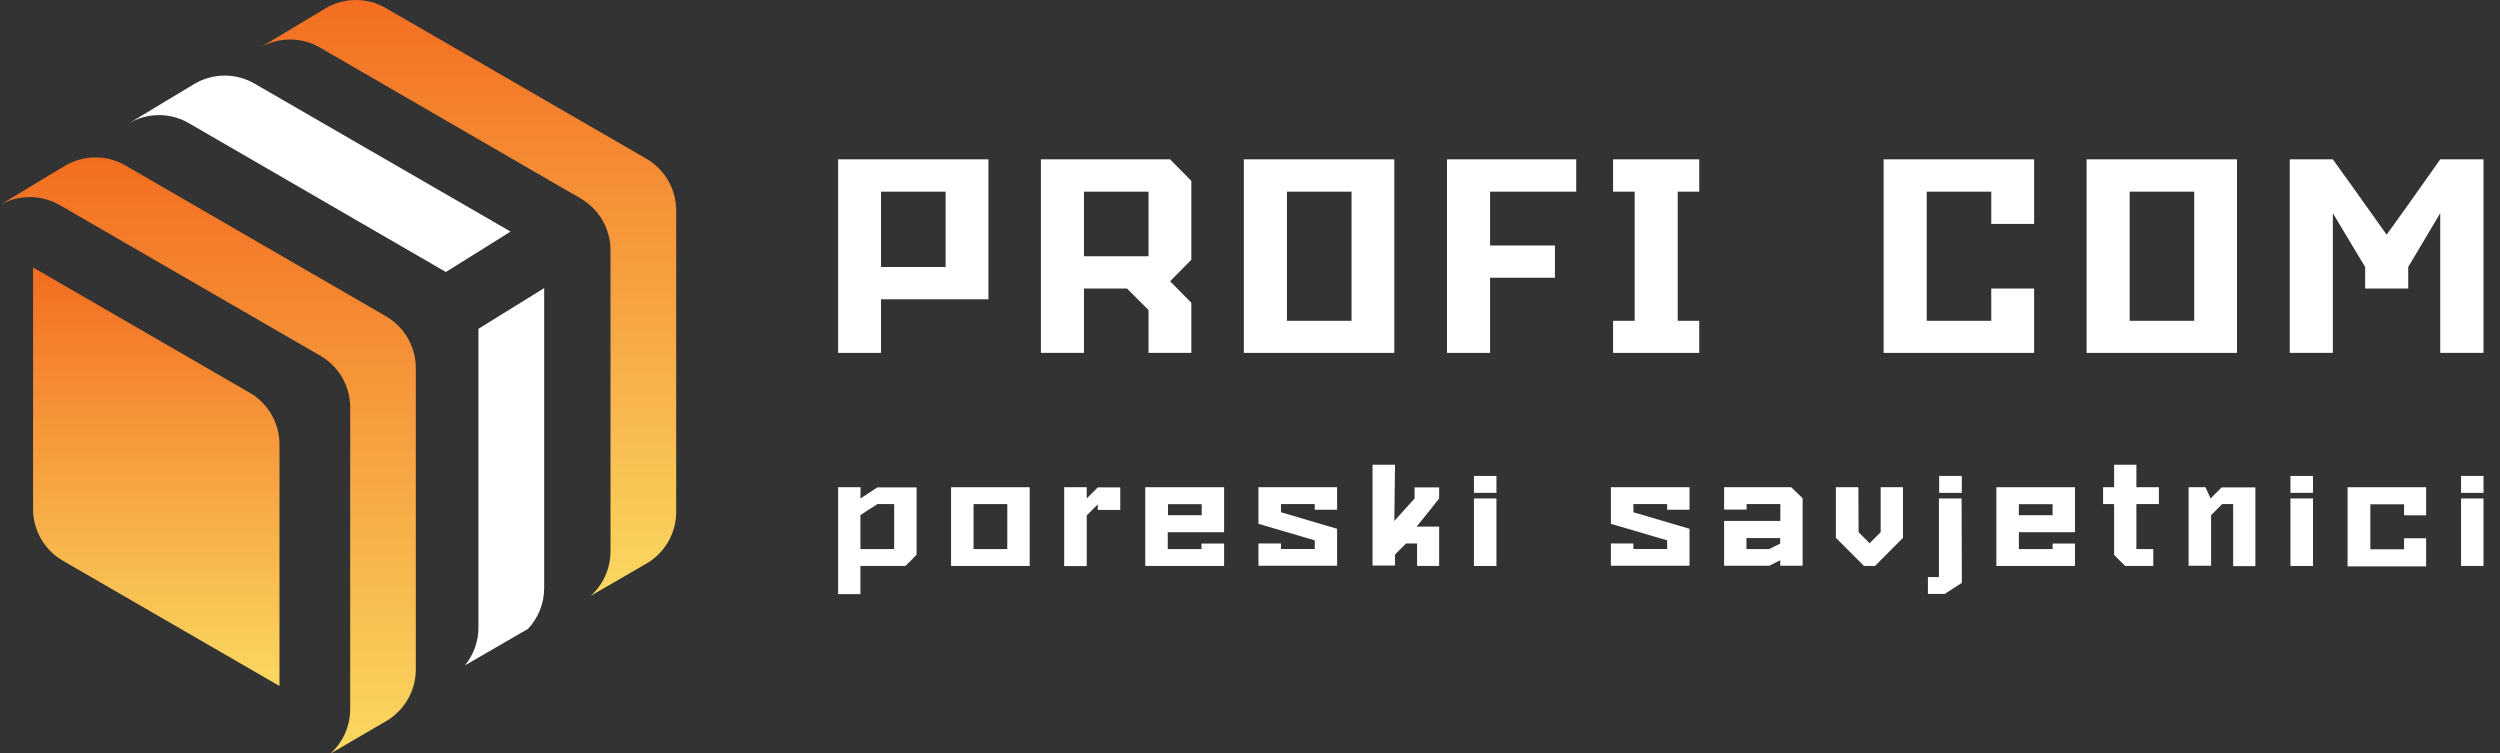 <svg width="146" height="44" viewBox="0 0 146 44" fill="none" xmlns="http://www.w3.org/2000/svg">
<rect x="0" y="0" width="146" height="44" fill="#333333" stroke="none"/>
<g clip-path="url(#clip0_1492_2136)">
<path d="M1.932 29.729C1.931 30.34 2.092 30.94 2.397 31.47C2.702 32 3.141 32.44 3.671 32.746L16.322 40.062V25.954C16.322 25.343 16.162 24.743 15.857 24.213C15.551 23.684 15.112 23.244 14.584 22.937L1.932 15.621V29.729Z" fill="url(#paint0_linear_1492_2136)"/>
<path d="M3.838 9.66L2.898 10.217L0 11.972C0.693 11.572 1.503 11.424 2.293 11.554C2.711 11.619 3.114 11.761 3.481 11.972L18.709 20.776C19.239 21.082 19.679 21.523 19.985 22.053C20.291 22.583 20.451 23.185 20.451 23.797V41.404C20.451 41.645 20.426 41.884 20.377 42.119C20.278 42.608 20.074 43.069 19.781 43.472C19.743 43.526 19.703 43.579 19.659 43.63C19.612 43.687 19.56 43.745 19.504 43.803C19.438 43.877 19.367 43.947 19.292 44.013L22.541 42.119C22.75 41.999 22.945 41.856 23.124 41.694C23.198 41.627 23.272 41.556 23.336 41.485C23.391 41.429 23.443 41.37 23.491 41.308C23.535 41.257 23.575 41.205 23.613 41.15C24.049 40.555 24.283 39.836 24.283 39.099V21.491C24.282 20.879 24.121 20.278 23.815 19.748C23.51 19.218 23.07 18.778 22.541 18.471L7.319 9.66C6.79 9.354 6.19 9.193 5.579 9.193C4.968 9.193 4.367 9.354 3.838 9.66Z" fill="url(#paint1_linear_1492_2136)"/>
<path d="M11.383 4.882L7.545 7.191C8.074 6.884 8.674 6.722 9.285 6.722C9.897 6.722 10.497 6.884 11.026 7.191L26.038 15.885L29.819 13.525L14.864 4.882C14.335 4.576 13.735 4.415 13.124 4.415C12.513 4.415 11.912 4.576 11.383 4.882Z" fill="white"/>
<path d="M27.941 19.202V36.645C27.943 37.452 27.664 38.234 27.152 38.857L30.836 36.726C31.443 36.079 31.78 35.226 31.78 34.34V16.825L27.941 19.202Z" fill="white"/>
<path d="M19.041 0.467L15.203 2.772C15.732 2.468 16.331 2.308 16.94 2.308C17.55 2.308 18.149 2.468 18.678 2.772L33.912 11.592C34.441 11.899 34.881 12.34 35.187 12.87C35.492 13.4 35.654 14.001 35.654 14.613V32.201C35.654 32.691 35.55 33.175 35.351 33.622C35.151 34.07 34.859 34.47 34.495 34.797L37.751 32.913C38.28 32.607 38.719 32.167 39.024 31.637C39.329 31.108 39.49 30.507 39.489 29.896V12.291C39.489 11.68 39.329 11.079 39.023 10.549C38.718 10.019 38.279 9.578 37.751 9.271L22.523 0.467C21.993 0.161 21.393 0 20.782 0C20.171 0 19.571 0.161 19.041 0.467Z" fill="url(#paint2_linear_1492_2136)"/>
<path d="M57.723 9.306V17.479H51.451V20.609H48.945V9.306H57.723ZM55.225 15.592V11.193H51.451V15.592H55.225Z" fill="white"/>
<path d="M69.574 13.438V15.167C69.303 15.441 68.888 15.859 68.334 16.426L69.574 17.682V20.609H67.075V18.107C66.86 17.892 66.442 17.474 65.819 16.851H63.304V20.609H60.789V9.306H68.334C68.604 9.577 69.02 9.995 69.574 10.562V13.438ZM65.188 14.964H67.075V11.193H63.304V14.964H65.188Z" fill="white"/>
<path d="M81.428 9.306V20.609H72.641V9.306H81.428ZM78.93 18.735V11.193H75.156V18.735H78.93Z" fill="white"/>
<path d="M92.051 10.485V11.193H87.021V14.336H90.808V16.22H87.021V20.609H84.506V9.306H92.051V10.485Z" fill="white"/>
<path d="M99.235 9.306V11.193H97.979V18.735H99.235V20.609H94.205V18.735H95.464V11.193H94.205V9.306H99.235Z" fill="white"/>
<path d="M118.792 9.306V13.077H116.29V11.193H112.519V18.735H116.29V16.851H118.792V20.609H110.004V9.306H118.792Z" fill="white"/>
<path d="M130.642 9.306V20.609H121.857V9.306H130.642ZM128.143 18.735V11.193H124.372V18.735H128.143Z" fill="white"/>
<path d="M136.238 9.306C136.761 10.027 137.809 11.494 139.38 13.705C139.906 12.984 140.95 11.517 142.51 9.306H145.038V20.609H142.51V12.449C142.203 12.975 141.58 14.023 140.64 15.592V16.851H138.125V15.592L136.238 12.449V20.609H133.723V9.306H136.238Z" fill="white"/>
<path d="M50.249 29.11L51.235 28.466H53.528V32.395L53.289 32.642L52.877 33.051H50.249V34.697H48.945V28.453H50.259L50.249 29.11ZM50.249 31.081V32.066H52.22V29.439H51.235C51.071 29.554 50.913 29.664 50.736 29.761L50.249 30.082V31.081Z" fill="white"/>
<path d="M57.264 28.453H60.133V33.051H55.541V28.453H57.264ZM57.84 32.066H58.826V29.439H56.855V32.066H57.84Z" fill="white"/>
<path d="M63.465 29.11L64.109 28.466H65.423V29.78H64.109V29.458L63.465 30.102V33.058H62.148V28.453H63.462L63.465 29.11Z" fill="white"/>
<path d="M71.488 33.051H66.883V28.453H71.488V31.081H68.197V32.066H70.167V31.744H71.488V33.051ZM68.21 29.767V30.089H70.18V29.445H68.21V29.767Z" fill="white"/>
<path d="M76.782 29.439H74.808V29.915C75.355 30.072 76.448 30.394 78.086 30.881V33.039H73.494V31.738H74.808V32.06H76.782V31.557C76.228 31.396 75.132 31.074 73.494 30.591V28.453H78.086V29.767H76.782V29.439Z" fill="white"/>
<path d="M81.428 30.424L82.613 29.11V28.466H84.046V29.11C83.832 29.389 83.394 29.936 82.732 30.752H84.046V33.051H82.758V31.738H82.114L81.47 32.382V33.026H80.156V27.139H81.47L81.428 30.424Z" fill="white"/>
<path d="M86.078 27.796H87.392V28.782H86.078V27.796ZM87.392 33.052H86.078V29.11H87.392V33.052Z" fill="white"/>
<path d="M97.361 29.439H95.39V29.915C95.937 30.072 97.03 30.394 98.668 30.881V33.039H94.076V31.738H95.39V32.06H97.361V31.557C96.81 31.396 95.712 31.071 94.076 30.591V28.453H98.668V29.767H97.361V29.439Z" fill="white"/>
<path d="M104.606 28.453C104.722 28.563 104.945 28.777 105.273 29.097V33.039H103.966V32.717L103.322 33.039H100.688V30.424H103.972V29.439H102.001V29.761H100.688V28.453H104.606ZM103.318 32.066L103.962 31.744V31.422H101.992V32.066H103.318Z" fill="white"/>
<path d="M108.542 31.081C108.651 31.197 108.866 31.411 109.186 31.725L109.83 31.081V28.453H111.134V31.409L109.501 33.051H108.857L107.215 31.409V28.453H108.529L108.542 31.081Z" fill="white"/>
<path d="M114.57 33.052V34.04L113.575 34.684H112.59V33.699H113.234V29.11H114.557L114.57 33.052ZM114.068 27.796H114.57V28.782H113.247V27.796H114.068Z" fill="white"/>
<path d="M121.18 33.051H116.588V28.453H121.18V31.081H117.902V32.066H119.872V31.744H121.18V33.051ZM117.902 29.767V30.089H119.872V29.445H117.902V29.767Z" fill="white"/>
<path d="M124.121 27.139H124.765V28.453H126.079V29.438H124.765V32.066H125.751V33.051H124.108C123.992 32.942 123.778 32.727 123.464 32.407V29.438H122.82V28.453H123.464V27.139H124.121Z" fill="white"/>
<path d="M129.099 29.11L129.743 28.466H131.714V33.064H130.416V29.439H129.772L129.128 30.082V33.039H127.814V28.453H128.8L129.099 29.11Z" fill="white"/>
<path d="M133.762 27.796H135.079V28.782H133.762V27.796ZM135.079 33.052H133.762V29.11H135.079V33.052Z" fill="white"/>
<path d="M141.042 30.095H140.398V29.451H138.428V32.079H140.398V31.435H141.686V33.077H137.098V28.453H141.686V30.095H141.042Z" fill="white"/>
<path d="M143.725 27.796H145.038V28.782H143.725V27.796ZM145.038 33.052H143.725V29.11H145.038V33.052Z" fill="white"/>
</g>
<defs>
<linearGradient id="paint0_linear_1492_2136" x1="9.138" y1="40.062" x2="9.138" y2="15.734" gradientUnits="userSpaceOnUse">
<stop stop-color="#FAD961"/>
<stop offset="1" stop-color="#F36D21"/>
</linearGradient>
<linearGradient id="paint1_linear_1492_2136" x1="12.143" y1="44.003" x2="12.143" y2="9.093" gradientUnits="userSpaceOnUse">
<stop stop-color="#FAD961"/>
<stop offset="1" stop-color="#F36D21"/>
</linearGradient>
<linearGradient id="paint2_linear_1492_2136" x1="27.346" y1="34.8" x2="27.346" y2="-0.106" gradientUnits="userSpaceOnUse">
<stop stop-color="#FAD961"/>
<stop offset="1" stop-color="#F36D21"/>
</linearGradient>
<clipPath id="clip0_1492_2136">
<rect width="145.038" height="44" fill="white"/>
</clipPath>
</defs>
</svg>
